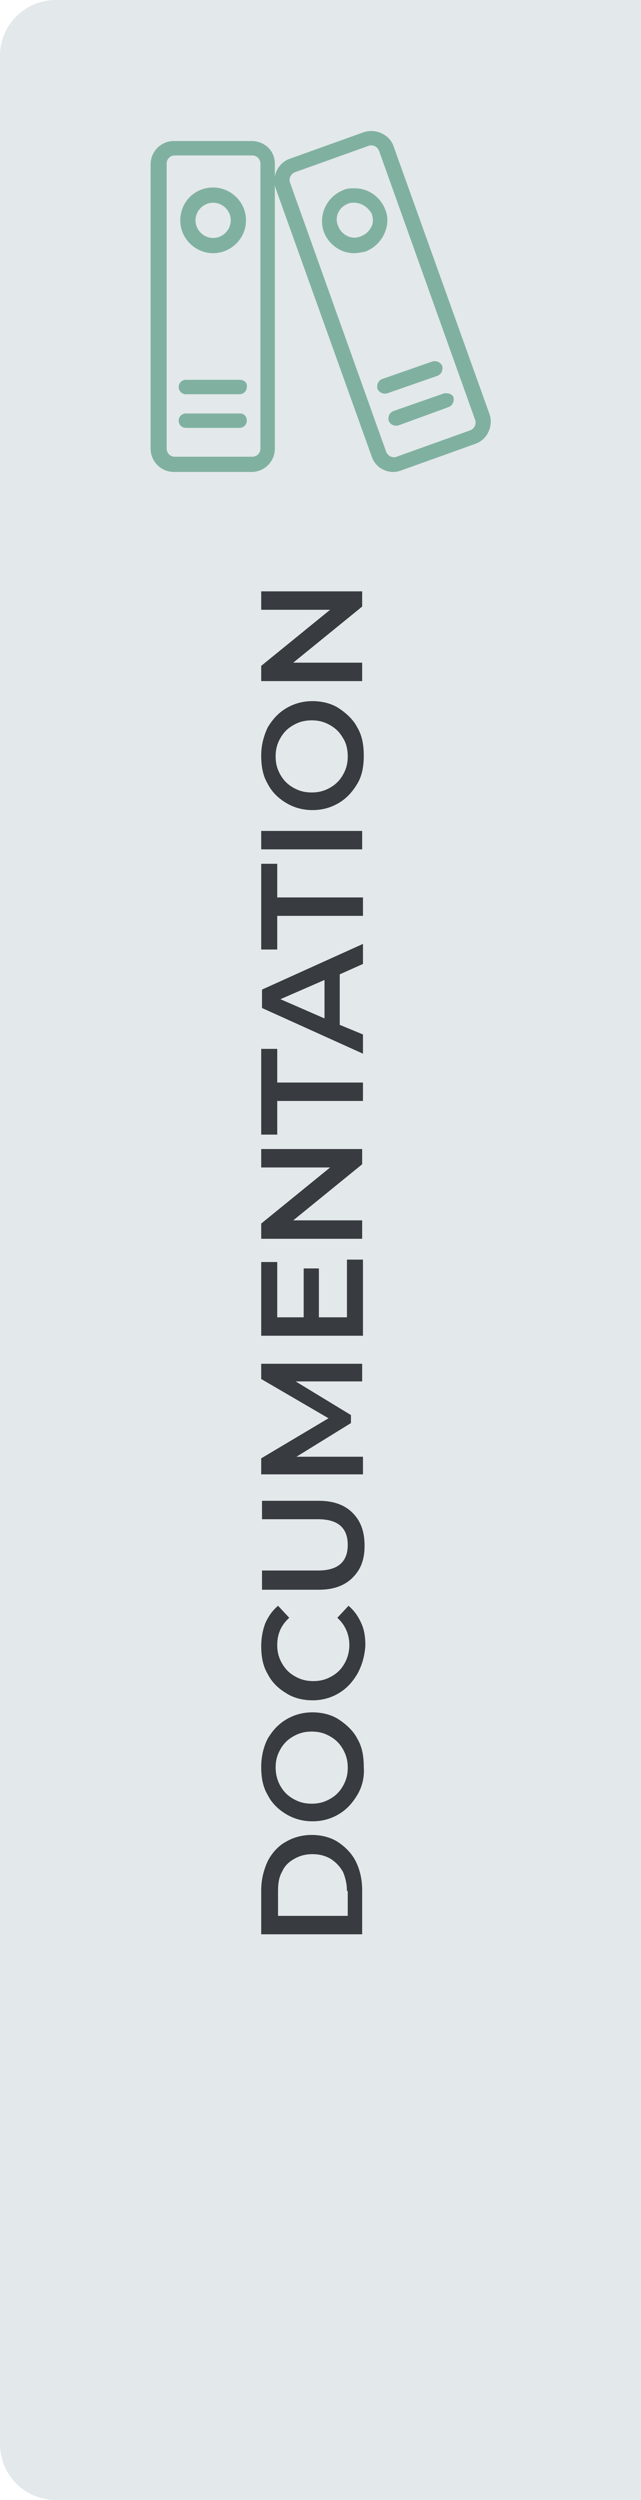 <?xml version="1.0" encoding="utf-8"?>
<!-- Generator: Adobe Illustrator 27.2.0, SVG Export Plug-In . SVG Version: 6.00 Build 0)  -->
<svg version="1.1" id="Capa_1" xmlns="http://www.w3.org/2000/svg" xmlns:xlink="http://www.w3.org/1999/xlink" x="0px" y="0px"
	 viewBox="0 0 80 312" style="enable-background:new 0 0 80 312;" xml:space="preserve">
<style type="text/css">
	.st0{fill:#E3E8EA;}
	.st1{fill:#80B1A0;}
	.st2{fill:#383C41;}
</style>
<path class="st0" d="M80,0H7C3.1,0,0,3.1,0,7v298c0,3.9,3.1,7,7,7h73V0z"/>
<g>
	<g>
		<path class="st1" d="M31.4,17.6h-9.7c-1.6,0-2.9,1.3-2.9,2.9V56c0,1.6,1.3,2.9,2.9,2.9h9.7c1.6,0,2.9-1.3,2.9-2.9V20.4
			C34.3,18.8,33,17.6,31.4,17.6z M32.5,56c0,0.6-0.5,1-1,1h-9.7c-0.6,0-1-0.5-1-1V20.4c0-0.6,0.5-1,1-1h9.7c0.6,0,1,0.5,1,1L32.5,56
			L32.5,56z"/>
		<path class="st1" d="M29.9,47.4h-6.7c-0.5,0-0.9,0.4-0.9,0.9c0,0.5,0.4,0.9,0.9,0.9h6.7c0.5,0,0.9-0.4,0.9-0.9
			C30.9,47.8,30.5,47.4,29.9,47.4z"/>
		<path class="st1" d="M29.9,51.6h-6.7c-0.5,0-0.9,0.4-0.9,0.9c0,0.5,0.4,0.9,0.9,0.9h6.7c0.5,0,0.9-0.4,0.9-0.9
			S30.5,51.6,29.9,51.6z"/>
		<path class="st1" d="M26.6,31.6c-2.2,0-4.1-1.8-4.1-4.1s1.8-4.1,4.1-4.1c2.2,0,4.1,1.8,4.1,4.1S28.8,31.6,26.6,31.6z M26.6,25.3
			c-1.2,0-2.2,1-2.2,2.2s1,2.2,2.2,2.2s2.2-1,2.2-2.2S27.8,25.3,26.6,25.3z"/>
	</g>
	<g>
		<path class="st1" d="M45.4,16.5l-9.2,3.3c-1.5,0.5-2.3,2.2-1.8,3.7L46.4,57c0.5,1.5,2.2,2.3,3.7,1.7l9.2-3.3
			c1.5-0.5,2.3-2.2,1.8-3.7L49.1,18.2C48.6,16.8,46.9,16,45.4,16.5z M59.3,52.4c0.2,0.5-0.1,1.1-0.6,1.3L49.5,57
			c-0.5,0.2-1.1-0.1-1.3-0.6L36.2,22.8c-0.2-0.5,0.1-1.1,0.6-1.3l9.2-3.3c0.5-0.2,1.1,0.1,1.3,0.6L59.3,52.4z"/>
		<path class="st1" d="M54,45.1l-6.3,2.2c-0.5,0.2-0.7,0.7-0.6,1.2c0.2,0.5,0.7,0.7,1.2,0.6l6.3-2.2c0.5-0.2,0.7-0.7,0.6-1.2
			C55,45.2,54.5,45,54,45.1z"/>
		<path class="st1" d="M55.4,49.1l-6.3,2.2c-0.5,0.2-0.7,0.7-0.6,1.2c0.2,0.5,0.7,0.7,1.2,0.6l6.3-2.3c0.5-0.2,0.7-0.7,0.6-1.2
			C56.5,49.2,55.9,49,55.4,49.1z"/>
		<path class="st1" d="M44.2,31.6c-1.7,0-3.2-1.1-3.8-2.7c-0.7-2.1,0.4-4.4,2.5-5.2c0.4-0.2,0.9-0.2,1.4-0.2c1.7,0,3.2,1.1,3.8,2.7
			c0.4,1,0.3,2.1-0.2,3.1c-0.5,1-1.3,1.7-2.3,2.1C45.1,31.5,44.6,31.6,44.2,31.6z M44.2,25.3c-0.3,0-0.5,0-0.7,0.1
			c-1.2,0.4-1.8,1.7-1.3,2.8c0.4,1.1,1.7,1.8,2.8,1.3c0.6-0.2,1-0.6,1.3-1.1c0.3-0.5,0.3-1.1,0.1-1.7C46,25.9,45.1,25.3,44.2,25.3z"
			/>
	</g>
</g>
<g>
	<path class="st2" d="M32.6,241.4v-5.5c0-1.3,0.3-2.5,0.8-3.6c0.5-1,1.3-1.9,2.2-2.4c1-0.6,2.1-0.9,3.3-0.9s2.4,0.3,3.3,0.9
		s1.7,1.4,2.2,2.4c0.5,1,0.8,2.2,0.8,3.6v5.5H32.6z M43.3,236c0-0.9-0.2-1.7-0.5-2.4c-0.4-0.7-0.9-1.2-1.5-1.6
		c-0.7-0.4-1.4-0.6-2.3-0.6s-1.6,0.2-2.3,0.6s-1.2,0.9-1.5,1.6c-0.4,0.7-0.5,1.5-0.5,2.4v3.1h8.7V236z"/>
	<path class="st2" d="M44.6,224c-0.6,1-1.3,1.8-2.3,2.4s-2.1,0.9-3.3,0.9s-2.3-0.3-3.3-0.9s-1.8-1.4-2.3-2.4c-0.6-1-0.8-2.2-0.8-3.5
		c0-1.3,0.3-2.5,0.8-3.5c0.6-1,1.3-1.8,2.3-2.4c1-0.6,2.1-0.9,3.3-0.9c1.2,0,2.4,0.3,3.3,0.9s1.8,1.4,2.3,2.4c0.6,1,0.8,2.2,0.8,3.5
		C45.5,221.8,45.2,223,44.6,224z M42.8,218.3c-0.4-0.7-0.9-1.2-1.6-1.6c-0.7-0.4-1.4-0.6-2.3-0.6s-1.6,0.2-2.3,0.6
		c-0.7,0.4-1.2,0.9-1.6,1.6s-0.6,1.4-0.6,2.3c0,0.8,0.2,1.6,0.6,2.3c0.4,0.7,0.9,1.2,1.6,1.6s1.4,0.6,2.3,0.6s1.6-0.2,2.3-0.6
		c0.7-0.4,1.2-0.9,1.6-1.6c0.4-0.7,0.6-1.4,0.6-2.3C43.4,219.7,43.2,219,42.8,218.3z"/>
	<path class="st2" d="M44.6,208.9c-0.6,1-1.3,1.8-2.3,2.4s-2.1,0.9-3.3,0.9c-1.2,0-2.4-0.3-3.3-0.9c-1-0.6-1.8-1.4-2.3-2.4
		c-0.6-1-0.8-2.2-0.8-3.5c0-1,0.2-2,0.5-2.8c0.4-0.9,0.9-1.6,1.6-2.2l1.4,1.5c-1,0.9-1.5,2-1.5,3.4c0,0.9,0.2,1.6,0.6,2.3
		c0.4,0.7,0.9,1.2,1.6,1.6c0.7,0.4,1.4,0.6,2.3,0.6c0.9,0,1.6-0.2,2.3-0.6c0.7-0.4,1.2-0.9,1.6-1.6c0.4-0.7,0.6-1.5,0.6-2.3
		c0-1.3-0.5-2.5-1.5-3.4l1.4-1.5c0.7,0.6,1.2,1.3,1.6,2.2s0.5,1.8,0.5,2.8C45.5,206.7,45.2,207.8,44.6,208.9z"/>
	<path class="st2" d="M44,196.9c-1,1-2.4,1.5-4.2,1.5h-7.1V196h7c2.5,0,3.7-1.1,3.7-3.2c0-2.1-1.2-3.2-3.7-3.2h-7v-2.3h7.1
		c1.8,0,3.2,0.5,4.2,1.5s1.5,2.3,1.5,4.1S45,195.9,44,196.9z"/>
	<path class="st2" d="M45.3,172.4l-8.4,0l6.9,4.2v1l-6.8,4.2h8.3v2.2H32.6V182l8.4-5l-8.4-4.9v-1.9l12.6,0V172.4z"/>
	<path class="st2" d="M43.3,157.2h2v9.5H32.6v-9.2h2v6.9h3.3v-6.1h1.9v6.1h3.5V157.2z"/>
	<path class="st2" d="M32.6,143.4h12.6v1.9l-8.6,7h8.6v2.3H32.6v-1.9l8.6-7h-8.6V143.4z"/>
	<path class="st2" d="M34.6,137.4v4.2h-2v-10.7h2v4.2h10.7v2.3H34.6z"/>
	<path class="st2" d="M42.4,121.6v6.3l2.9,1.2v2.4l-12.6-5.7v-2.3l12.6-5.7v2.5L42.4,121.6z M40.5,122.3l-5.5,2.4l5.5,2.4V122.3z"/>
	<path class="st2" d="M34.6,114.3v4.2h-2v-10.7h2v4.2h10.7v2.3H34.6z"/>
	<path class="st2" d="M32.6,106v-2.3h12.6v2.3H32.6z"/>
	<path class="st2" d="M44.6,97.8c-0.6,1-1.3,1.8-2.3,2.4s-2.1,0.9-3.3,0.9s-2.3-0.3-3.3-0.9s-1.8-1.4-2.3-2.4
		c-0.6-1-0.8-2.2-0.8-3.5s0.3-2.4,0.8-3.5c0.6-1,1.3-1.8,2.3-2.4c1-0.6,2.1-0.9,3.3-0.9c1.2,0,2.4,0.3,3.3,0.9s1.8,1.4,2.3,2.4
		c0.6,1,0.8,2.2,0.8,3.5S45.2,96.8,44.6,97.8z M42.8,92.1c-0.4-0.7-0.9-1.2-1.6-1.6c-0.7-0.4-1.4-0.6-2.3-0.6s-1.6,0.2-2.3,0.6
		s-1.2,0.9-1.6,1.6c-0.4,0.7-0.6,1.4-0.6,2.3s0.2,1.6,0.6,2.3c0.4,0.7,0.9,1.2,1.6,1.6c0.7,0.4,1.4,0.6,2.3,0.6s1.6-0.2,2.3-0.6
		c0.7-0.4,1.2-0.9,1.6-1.6c0.4-0.7,0.6-1.4,0.6-2.3S43.2,92.7,42.8,92.1z"/>
	<path class="st2" d="M32.6,73.8h12.6v1.9l-8.6,7h8.6V85H32.6v-1.9l8.6-7h-8.6V73.8z"/>
</g>
</svg>
